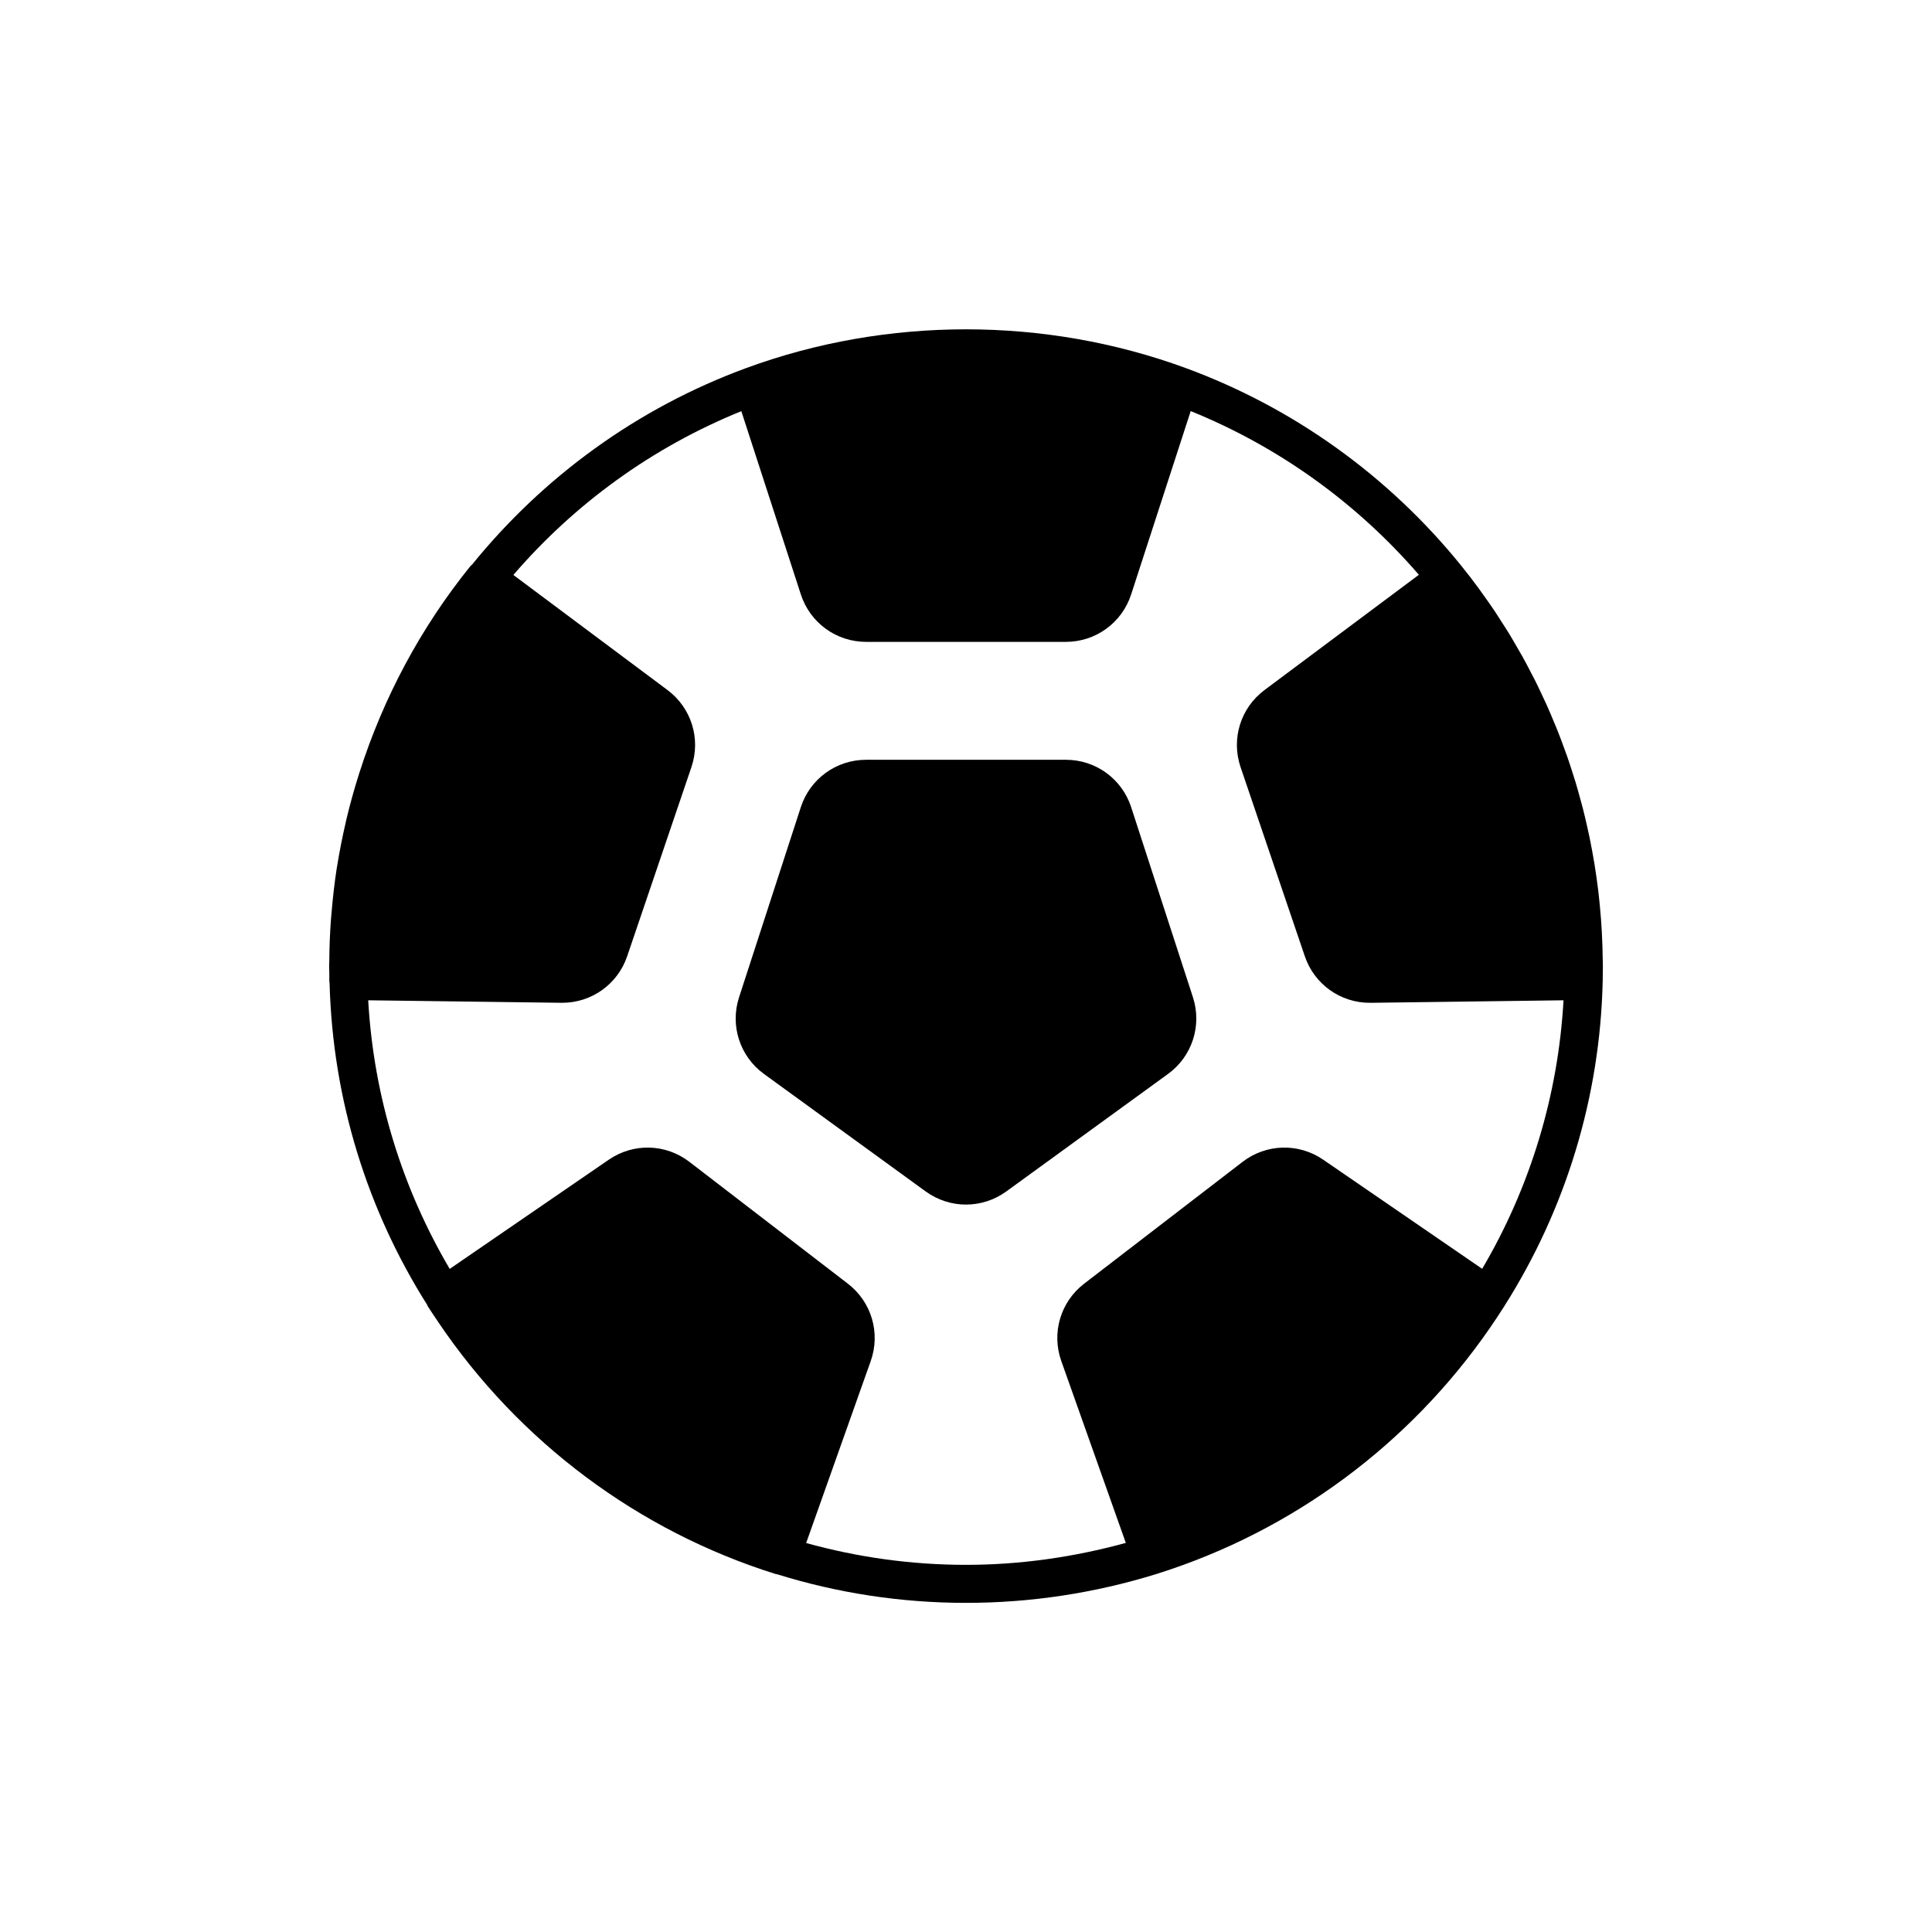 <?xml version="1.0" encoding="UTF-8"?>
<!-- The Best Svg Icon site in the world: iconSvg.co, Visit us! https://iconsvg.co -->
<svg fill="#000000" width="800px" height="800px" version="1.1" viewBox="144 144 512 512" xmlns="http://www.w3.org/2000/svg">
 <g>
  <path d="m568.74 398.33c-0.012-1.191-0.039-2.383-0.078-3.57-0.039-1.293-0.098-2.586-0.168-3.879-0.062-1.133-0.133-2.266-0.219-3.394-0.098-1.301-0.211-2.598-0.34-3.894-0.113-1.148-0.234-2.293-0.367-3.438-0.148-1.246-0.316-2.488-0.492-3.727-0.168-1.195-0.344-2.391-0.543-3.586-0.188-1.16-0.398-2.312-0.613-3.469-0.234-1.27-0.477-2.539-0.742-3.801-0.219-1.047-0.457-2.086-0.695-3.125-0.309-1.355-0.625-2.711-0.969-4.059-0.238-0.934-0.496-1.859-0.75-2.785-0.391-1.434-0.789-2.859-1.215-4.281-0.254-0.832-0.523-1.656-0.785-2.484-0.477-1.492-0.953-2.981-1.473-4.457-0.262-0.754-0.547-1.5-0.82-2.246-0.555-1.523-1.117-3.043-1.719-4.551-0.281-0.711-0.586-1.41-0.879-2.117-0.629-1.523-1.266-3.043-1.938-4.547-0.312-0.695-0.648-1.383-0.969-2.074-0.691-1.488-1.383-2.973-2.117-4.441-0.371-0.742-0.77-1.469-1.148-2.203-0.723-1.391-1.441-2.785-2.203-4.156-0.477-0.855-0.98-1.691-1.469-2.539-0.715-1.234-1.414-2.473-2.16-3.688-0.652-1.066-1.348-2.113-2.023-3.168-0.625-0.969-1.227-1.949-1.871-2.902-1.059-1.578-2.168-3.125-3.285-4.668-0.301-0.418-0.586-0.848-0.891-1.262-1.461-1.984-2.965-3.938-4.519-5.859-19.246-23.824-44.531-41.957-73.121-52.449-37.227-13.648-79.105-13.648-116.33 0-29.098 10.676-53.98 28.984-72.746 52.141-0.113 0.117-0.266 0.18-0.367 0.309-13.223 16.359-23.133 34.965-29.445 54.746-0.047 0.141-0.09 0.285-0.137 0.426-1.242 3.922-2.356 7.887-3.309 11.895-0.062 0.258-0.113 0.523-0.172 0.781-0.895 3.844-1.668 7.719-2.293 11.625-0.035 0.227-0.086 0.453-0.121 0.68-0.59 3.785-1.016 7.602-1.348 11.43-0.062 0.723-0.137 1.445-0.188 2.172-0.277 3.731-0.414 7.477-0.441 11.234 0 0.355-0.039 0.699-0.039 1.055 0 0.602 0.039 1.195 0.047 1.797 0.008 0.77-0.016 1.535 0.004 2.301 0.004 0.098 0.055 0.18 0.062 0.277 0.805 31.34 10.176 60.57 25.883 85.445 0.055 0.105 0.062 0.227 0.129 0.332 0.824 1.305 1.699 2.574 2.555 3.852 0.094 0.141 0.188 0.285 0.281 0.426 21.406 31.688 52.945 55.297 89.391 66.707 0.121 0.039 0.246 0.027 0.367 0.055 15.82 4.926 32.633 7.582 50.055 7.582 17.098 0 34.055-2.566 50.426-7.637 2.379-0.746 4.738-1.543 7.078-2.391 35.055-12.715 65.098-36.855 85.156-68.598 0.004-0.008 0.004-0.012 0.008-0.02 16.348-25.758 25.359-55.508 26.059-85.965v-0.027c0-0.016 0.012-0.027 0.012-0.043 0.008-0.258-0.004-0.516 0-0.773 0.023-1.105 0.039-2.231 0.039-3.32 0-0.559-0.031-1.113-0.035-1.672zm-31.945 81.922-42.133-28.922c-6.519-4.481-15.109-4.242-21.367 0.574l-41.992 32.289c-6.262 4.816-8.695 13.055-6.051 20.492l17.102 48.199c-13.816 3.789-28.023 5.816-42.355 5.816-14.672 0-28.863-2.043-42.359-5.785l17.113-48.223c2.641-7.445 0.211-15.68-6.051-20.496l-41.992-32.285c-6.273-4.832-14.855-5.059-21.371-0.582l-42.16 28.941c-12.434-21.109-20.133-45.32-21.602-71.184l51.18 0.664h0.242c7.793 0 14.691-4.93 17.207-12.328l17.031-50.141c2.539-7.484-0.012-15.684-6.336-20.41l-40.855-30.504c16.148-18.746 36.691-33.789 60.414-43.402l15.777 48.574c2.445 7.512 9.391 12.562 17.289 12.562h52.949c7.902 0 14.848-5.051 17.289-12.562l15.785-48.598c23.258 9.426 43.973 24.289 60.469 43.383l-40.918 30.551c-6.328 4.727-8.875 12.926-6.336 20.414l17.031 50.137c2.516 7.398 9.41 12.328 17.215 12.328h0.234l51.105-0.668c-1.406 25.117-8.793 49.5-21.555 71.164z"/>
  <path d="m443.77 357.91c-2.445-7.512-9.391-12.559-17.289-12.559h-52.969c-7.898 0-14.844 5.047-17.289 12.562l-16.363 50.371c-2.441 7.512 0.211 15.684 6.602 20.324l42.848 31.133c3.199 2.32 6.941 3.484 10.688 3.484 3.742 0 7.488-1.16 10.688-3.484l42.844-31.129c6.394-4.641 9.047-12.809 6.613-20.324z"/>
 </g>
</svg>